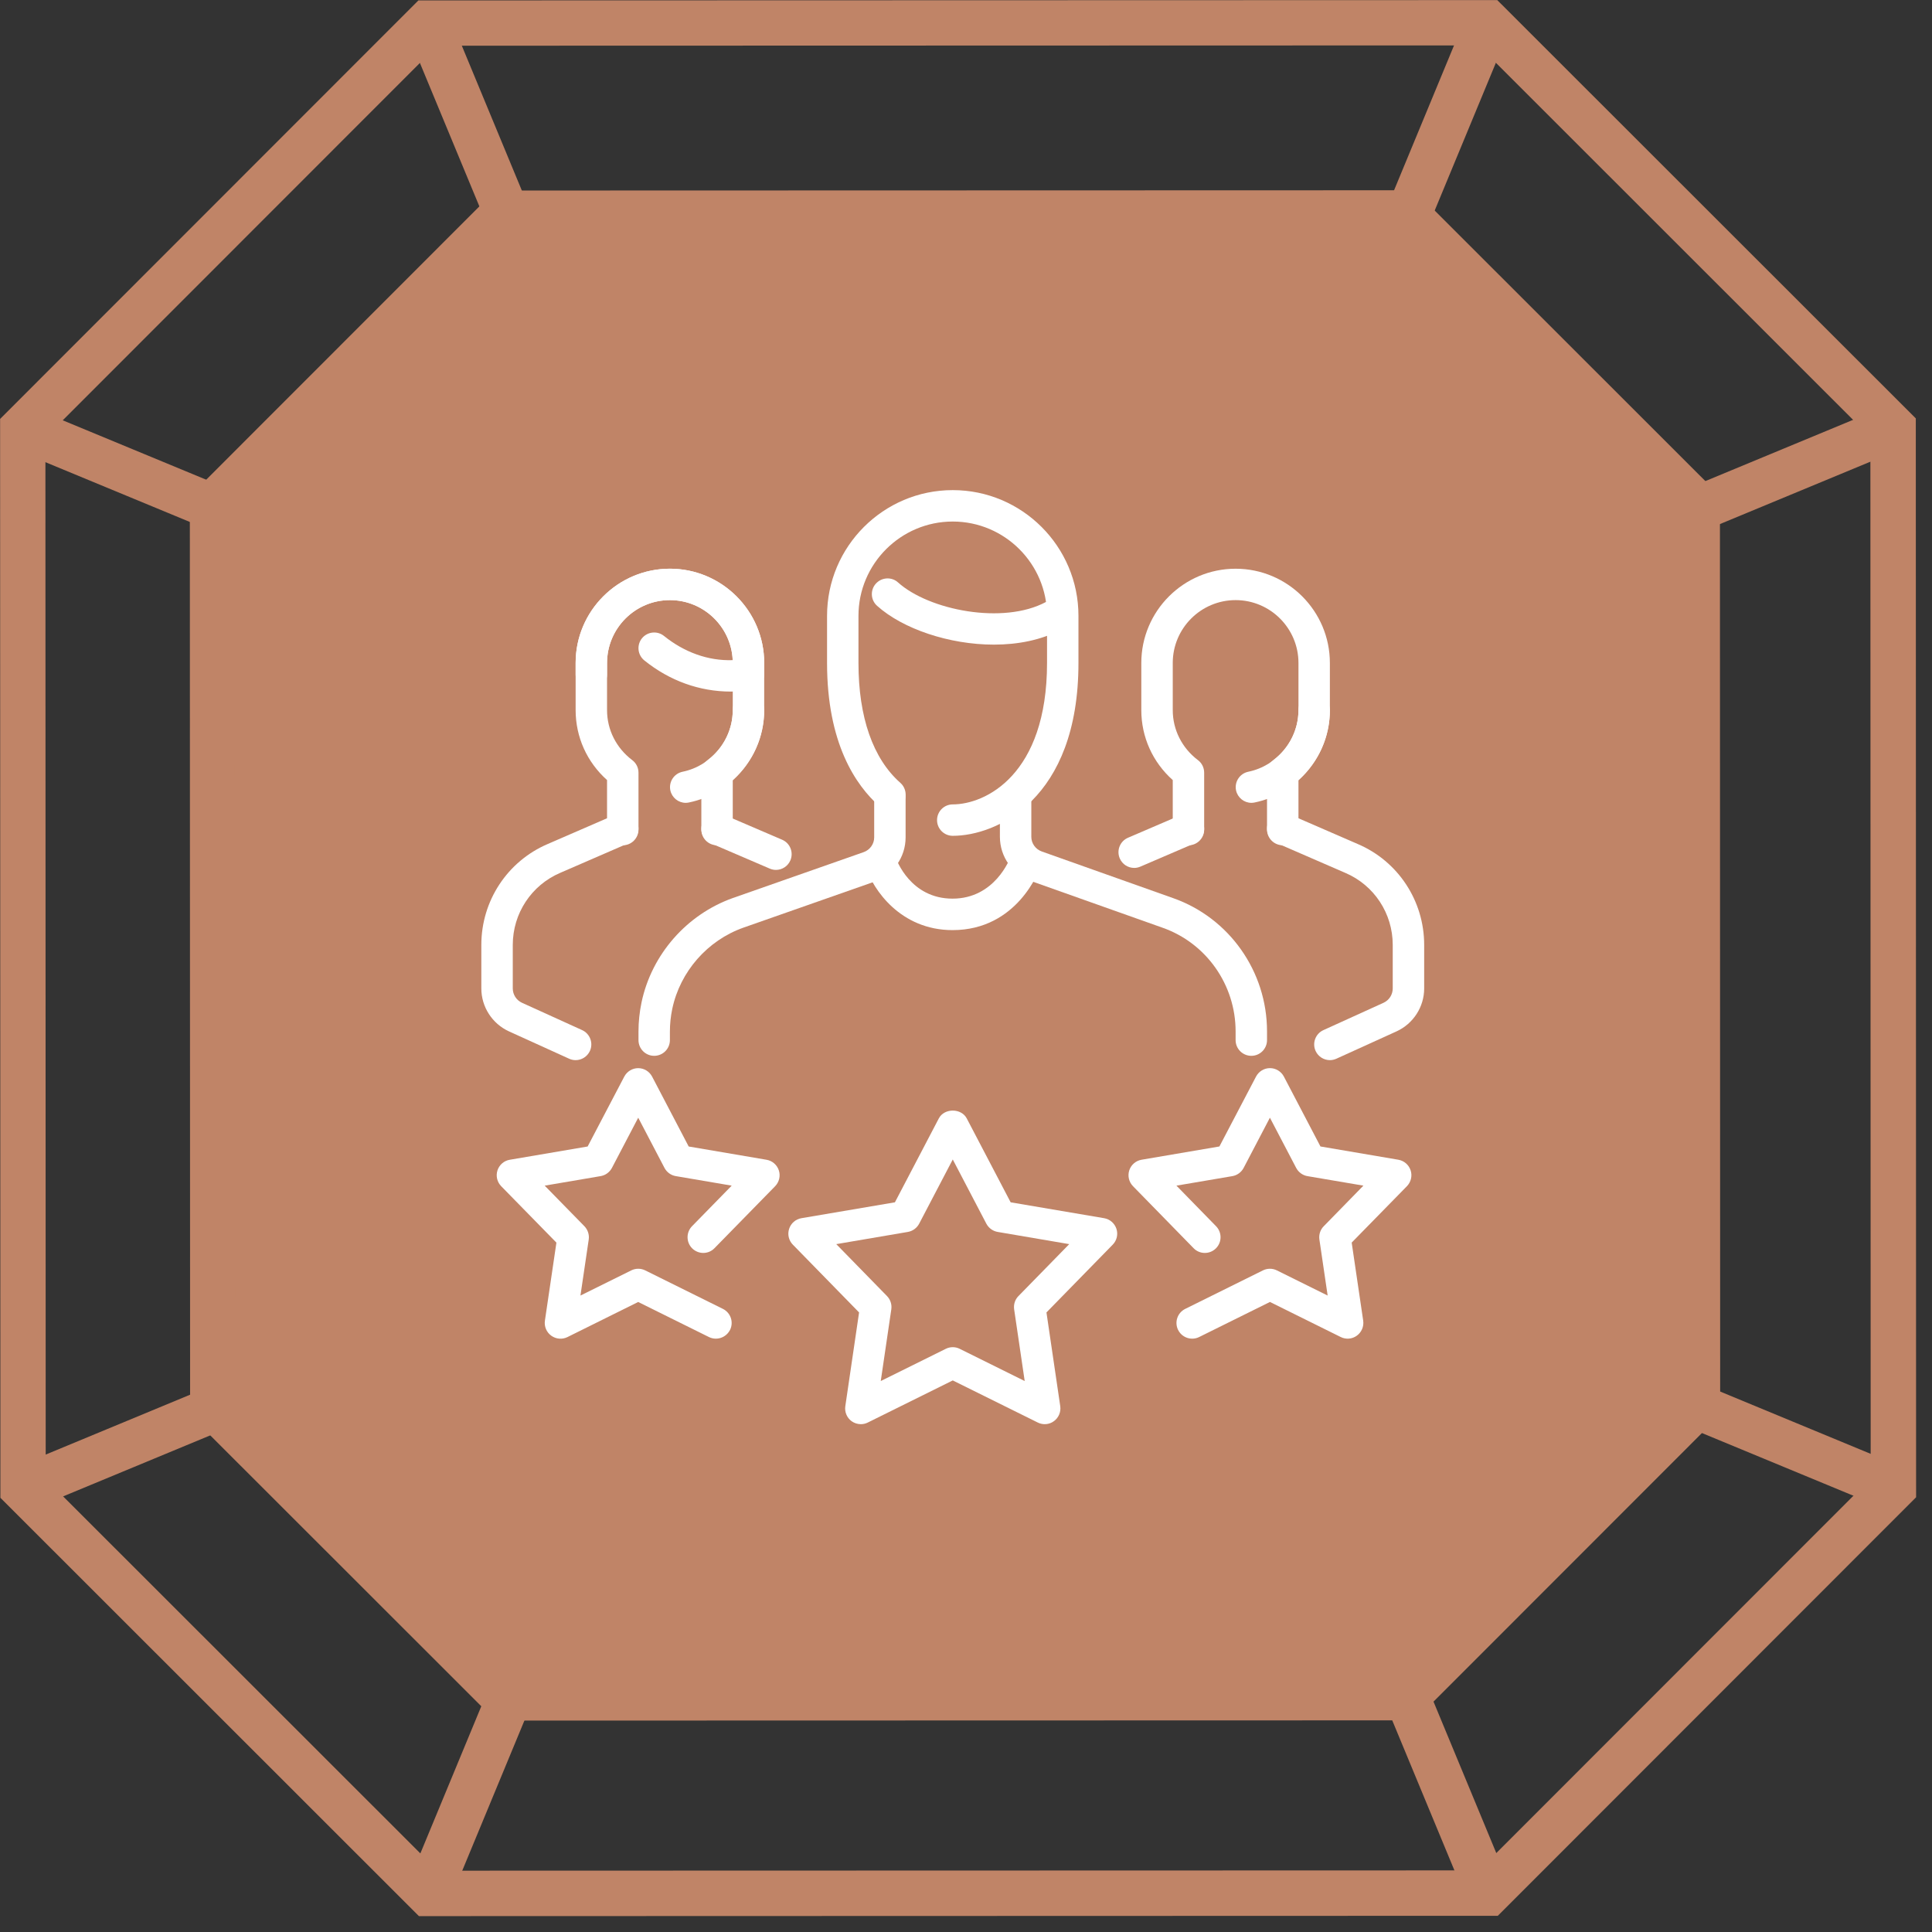 <svg xmlns="http://www.w3.org/2000/svg" width="73" height="73" viewBox="0 0 73 73" fill="none"><rect x="0" y="0" width="73" height="73" fill="#333333" stroke="none"/><path d="M0.004 15.829L0.015 56.594L15.829 72.4L56.594 72.388L72.399 56.574L72.388 15.809L56.574 0.004L15.809 0.016L0.004 15.829ZM1.727 55.883L1.716 16.536L16.517 1.727L55.864 1.716L70.672 16.517L70.683 55.864L55.883 70.672L16.536 70.683L1.727 55.883Z" fill="#C08467"></path><path d="M8.032 53.125L19.081 64.163L53.109 64.153L64.147 53.109L64.138 19.081L53.093 8.038L19.065 8.047L8.022 19.096L8.032 53.125Z" fill="#C08467"></path><path d="M7.173 18.744L7.183 53.474L18.728 65.012L53.458 65.003L64.996 53.458L64.987 18.728L53.442 7.189L18.712 7.199L7.173 18.744ZM8.881 52.771L8.871 19.445L19.414 8.897L52.74 8.887L63.289 19.43L63.298 52.756L52.755 63.305L19.429 63.314L8.881 52.771Z" fill="#C08467"></path><path d="M71.868 55.424L71.213 57.005L63.937 53.994L64.592 52.412L71.868 55.424Z" fill="#C08467"></path><path d="M57.028 71.202L55.446 71.857L52.431 64.583L54.012 63.927L57.028 71.202Z" fill="#C08467"></path><path d="M71.856 16.954L64.582 19.97L63.927 18.389L71.201 15.373L71.856 16.954Z" fill="#C08467"></path><path d="M57.011 1.19L53.998 8.466L52.417 7.811L55.429 0.535L57.011 1.19Z" fill="#C08467"></path><path d="M19.988 64.593L16.975 71.868L15.394 71.213L18.406 63.938L19.988 64.593Z" fill="#C08467"></path><path d="M8.473 54.016L1.199 57.032L0.544 55.451L7.818 52.435L8.473 54.016Z" fill="#C08467"></path><path d="M8.46 18.402L7.806 19.984L0.529 16.972L1.184 15.39L8.46 18.402Z" fill="#C08467"></path><path d="M19.972 7.813L18.391 8.469L15.375 1.194L16.957 0.538L19.972 7.813Z" fill="#C08467"></path><path d="M27.093 31.938C26.765 31.938 26.5 31.672 26.5 31.344L26.5 29.194C26.5 29.007 26.586 28.832 26.735 28.721C27.34 28.262 27.687 27.574 27.687 26.831L27.687 25.05C27.687 23.741 26.622 22.675 25.312 22.675C24.002 22.675 22.937 23.741 22.937 25.05L22.937 26.831C22.937 27.574 23.284 28.262 23.889 28.721C24.038 28.832 24.125 29.008 24.125 29.195L24.125 31.345C24.125 31.673 23.858 31.939 23.531 31.939C23.203 31.939 22.937 31.672 22.937 31.344L22.937 29.474C22.178 28.796 21.75 27.848 21.75 26.831L21.75 25.05C21.75 23.086 23.348 21.488 25.312 21.488C27.276 21.488 28.875 23.086 28.875 25.05L28.875 26.831C28.875 27.848 28.446 28.794 27.687 29.474L27.687 31.344C27.687 31.672 27.421 31.938 27.093 31.938Z" fill="white"></path><path d="M25.909 30.335C25.634 30.335 25.387 30.141 25.328 29.861C25.263 29.539 25.47 29.226 25.792 29.16C26.889 28.933 27.687 27.955 27.687 26.831C27.687 26.504 27.953 26.238 28.281 26.238C28.608 26.238 28.874 26.504 28.874 26.831C28.874 28.515 27.677 29.983 26.029 30.322C25.989 30.33 25.95 30.335 25.909 30.335Z" fill="white"></path><path d="M29.319 32.869C29.241 32.869 29.161 32.853 29.085 32.82L26.86 31.864C26.558 31.735 26.419 31.385 26.548 31.084C26.677 30.781 27.026 30.644 27.327 30.773L29.553 31.729C29.854 31.858 29.993 32.207 29.864 32.509C29.768 32.734 29.548 32.869 29.319 32.869Z" fill="white"></path><path d="M21.75 40.057C21.668 40.057 21.583 40.04 21.504 40.003L19.231 38.97C18.597 38.68 18.187 38.044 18.187 37.348L18.187 35.702C18.187 34.037 19.173 32.541 20.697 31.89L23.294 30.763C23.598 30.633 23.945 30.77 24.076 31.071C24.205 31.371 24.067 31.721 23.767 31.852L21.168 32.98C20.078 33.447 19.375 34.514 19.375 35.702L19.375 37.348C19.375 37.579 19.511 37.793 19.722 37.889L21.995 38.922C22.293 39.058 22.425 39.411 22.29 39.709C22.19 39.927 21.974 40.057 21.75 40.057Z" fill="white"></path><path d="M27.615 26.131C26.432 26.131 25.301 25.724 24.345 24.953C24.091 24.747 24.051 24.375 24.255 24.119C24.463 23.864 24.837 23.825 25.09 24.03C25.852 24.644 26.757 24.976 27.685 24.943C27.628 23.682 26.585 22.675 25.312 22.675C24.002 22.675 22.937 23.741 22.937 25.05L22.937 25.49C22.937 25.817 22.671 26.083 22.343 26.083C22.015 26.083 21.75 25.819 21.75 25.49L21.75 25.05C21.75 23.086 23.348 21.488 25.312 21.488C27.276 21.488 28.875 23.086 28.875 25.05L28.875 25.466C28.875 25.758 28.662 26.006 28.375 26.052C28.1 26.096 27.863 26.131 27.615 26.131Z" fill="white"></path><path d="M48.468 31.938C48.141 31.938 47.874 31.672 47.874 31.344L47.874 29.193C47.874 29.007 47.961 28.832 48.11 28.721C48.715 28.262 49.062 27.573 49.062 26.831L49.062 25.05C49.062 23.74 47.997 22.675 46.687 22.675C45.377 22.675 44.312 23.74 44.312 25.05L44.312 26.831C44.312 27.573 44.659 28.262 45.264 28.721C45.413 28.832 45.499 29.008 45.499 29.195L45.499 31.345C45.499 31.673 45.233 31.939 44.906 31.939C44.578 31.939 44.312 31.673 44.312 31.345L44.312 29.475C43.553 28.797 43.124 27.849 43.124 26.832L43.124 25.051C43.124 23.087 44.723 21.489 46.687 21.489C48.651 21.489 50.249 23.087 50.249 25.051L50.249 26.832C50.249 27.849 49.821 28.796 49.062 29.475L49.062 31.345C49.062 31.672 48.796 31.938 48.468 31.938Z" fill="white"></path><path d="M47.284 30.335C47.009 30.335 46.762 30.141 46.703 29.861C46.638 29.539 46.845 29.226 47.167 29.16C48.264 28.933 49.062 27.955 49.062 26.831C49.062 26.504 49.328 26.238 49.656 26.238C49.983 26.238 50.249 26.504 50.249 26.831C50.249 28.515 49.052 29.983 47.404 30.322C47.364 30.33 47.325 30.335 47.284 30.335Z" fill="white"></path><path d="M42.855 32.794C42.626 32.794 42.406 32.66 42.31 32.434C42.18 32.134 42.319 31.783 42.621 31.654L44.672 30.773C44.971 30.646 45.321 30.781 45.451 31.084C45.58 31.384 45.441 31.735 45.139 31.864L43.089 32.745C43.013 32.778 42.934 32.794 42.855 32.794Z" fill="white"></path><path d="M50.249 40.057C50.025 40.057 49.809 39.927 49.709 39.709C49.574 39.411 49.706 39.058 50.004 38.923L52.276 37.89C52.488 37.793 52.624 37.581 52.624 37.348L52.624 35.702C52.624 34.515 51.922 33.447 50.835 32.983L48.232 31.852C47.931 31.722 47.794 31.373 47.923 31.071C48.054 30.769 48.398 30.632 48.705 30.763L51.304 31.892C52.826 32.541 53.812 34.037 53.812 35.702L53.812 37.348C53.812 38.044 53.402 38.68 52.768 38.97L50.495 40.003C50.416 40.039 50.331 40.057 50.249 40.057Z" fill="white"></path><path d="M37.555 24.357C35.866 24.357 34.109 23.762 33.14 22.89C32.895 22.671 32.875 22.295 33.095 22.052C33.315 21.808 33.693 21.788 33.933 22.008C35.104 23.06 37.909 23.61 39.516 22.748C39.804 22.592 40.165 22.7 40.319 22.99C40.475 23.28 40.366 23.638 40.077 23.794C39.345 24.185 38.46 24.357 37.555 24.357Z" fill="white"></path><path d="M35.991 35.144C34.021 35.144 32.994 33.607 32.726 32.794C32.622 32.482 32.792 32.147 33.103 32.044C33.414 31.941 33.748 32.11 33.851 32.419C33.876 32.49 34.402 33.955 35.991 33.955C37.593 33.955 38.157 32.445 38.182 32.381C38.293 32.073 38.637 31.913 38.94 32.022C39.247 32.131 39.41 32.467 39.302 32.776C39.267 32.873 38.447 35.144 35.991 35.144Z" fill="white"></path><path d="M47.281 39.894C46.953 39.894 46.687 39.628 46.687 39.3L46.687 38.969C46.687 37.208 45.577 35.633 43.925 35.053L38.972 33.295C38.259 33.047 37.781 32.372 37.781 31.618L37.781 30.158C37.781 29.83 38.047 29.564 38.374 29.564C38.702 29.564 38.968 29.83 38.968 30.158L38.968 31.618C38.968 31.868 39.129 32.091 39.366 32.174L44.32 33.933C46.446 34.68 47.874 36.704 47.874 38.969L47.874 39.301C47.874 39.629 47.608 39.894 47.281 39.894Z" fill="white"></path><path d="M24.718 39.894C24.39 39.894 24.125 39.628 24.125 39.3L24.125 38.98C24.125 38.609 24.164 38.238 24.241 37.871C24.623 36.062 25.946 34.554 27.689 33.932L32.632 32.198C32.87 32.115 33.031 31.89 33.031 31.641L33.031 30.157C33.031 29.829 33.297 29.563 33.624 29.563C33.952 29.563 34.218 29.829 34.218 30.157L34.218 31.641C34.218 32.394 33.74 33.069 33.025 33.319L28.086 35.052C26.729 35.535 25.7 36.709 25.402 38.117C25.342 38.401 25.312 38.693 25.312 38.98L25.312 39.3C25.312 39.629 25.046 39.894 24.718 39.894Z" fill="white"></path><path d="M35.999 31.581C35.672 31.581 35.406 31.316 35.406 30.988C35.406 30.66 35.672 30.394 35.999 30.394C37.232 30.394 39.562 29.278 39.562 25.05L39.562 23.269C39.562 21.305 37.964 19.706 35.999 19.706C34.035 19.706 32.437 21.305 32.437 23.269L32.437 25.05C32.437 27.098 32.984 28.664 34.019 29.579C34.265 29.797 34.288 30.172 34.07 30.418C33.85 30.665 33.476 30.685 33.233 30.469C32.328 29.669 31.25 28.08 31.25 25.05L31.25 23.269C31.25 20.649 33.38 18.519 35.999 18.519C38.619 18.519 40.749 20.649 40.749 23.269L40.749 25.05C40.749 30.217 37.643 31.581 35.999 31.581Z" fill="white"></path><path d="M45.046 50.581C44.827 50.581 44.618 50.46 44.514 50.251C44.369 49.957 44.489 49.602 44.783 49.456L47.72 48.001C47.885 47.919 48.082 47.919 48.246 48.001L50.165 48.952L49.853 46.834C49.827 46.651 49.886 46.464 50.017 46.333L51.516 44.799L49.403 44.44C49.221 44.409 49.063 44.294 48.976 44.13L47.983 42.232L46.99 44.13C46.903 44.294 46.745 44.409 46.563 44.44L44.451 44.799L45.949 46.333C46.178 46.568 46.174 46.943 45.94 47.172C45.705 47.402 45.328 47.398 45.1 47.163L42.81 44.82C42.655 44.662 42.601 44.431 42.669 44.221C42.738 44.011 42.916 43.857 43.135 43.82L46.075 43.319L47.459 40.678C47.562 40.482 47.765 40.359 47.985 40.359C48.207 40.359 48.407 40.483 48.511 40.678L49.893 43.319L52.834 43.82C53.053 43.857 53.231 44.012 53.3 44.221C53.369 44.43 53.314 44.662 53.16 44.82L51.073 46.951L51.508 49.901C51.539 50.119 51.447 50.338 51.269 50.467C51.091 50.598 50.854 50.618 50.657 50.518L47.985 49.194L45.312 50.518C45.225 50.562 45.135 50.581 45.046 50.581Z" fill="white"></path><path d="M32.528 53.812C32.404 53.812 32.282 53.774 32.178 53.7C32 53.57 31.908 53.352 31.94 53.132L32.46 49.59L29.957 47.029C29.802 46.871 29.748 46.641 29.817 46.431C29.885 46.221 30.064 46.065 30.282 46.029L33.814 45.429L35.474 42.257C35.68 41.865 36.32 41.865 36.527 42.257L38.187 45.429L41.719 46.029C41.937 46.066 42.115 46.222 42.184 46.431C42.253 46.64 42.199 46.871 42.044 47.029L39.54 49.59L40.061 53.132C40.092 53.35 40.001 53.569 39.822 53.698C39.644 53.83 39.407 53.848 39.21 53.749L36 52.159L32.791 53.749C32.708 53.791 32.618 53.812 32.528 53.812ZM31.598 47.009L33.514 48.97C33.644 49.103 33.704 49.288 33.678 49.471L33.279 52.182L35.736 50.965C35.901 50.882 36.098 50.882 36.262 50.965L38.718 52.182L38.319 49.471C38.293 49.288 38.352 49.102 38.483 48.97L40.401 47.009L37.697 46.548C37.515 46.517 37.357 46.402 37.27 46.239L36 43.81L34.729 46.239C34.642 46.402 34.484 46.517 34.303 46.548L31.598 47.009Z" fill="white"></path><path d="M27.049 50.581C26.96 50.581 26.871 50.561 26.786 50.519L24.114 49.195L21.441 50.521C21.245 50.618 21.009 50.599 20.828 50.468C20.65 50.339 20.557 50.12 20.589 49.902L21.024 46.952L18.938 44.821C18.783 44.663 18.729 44.432 18.797 44.222C18.866 44.012 19.044 43.856 19.263 43.821L22.204 43.32L23.588 40.679C23.691 40.483 23.894 40.36 24.114 40.36C24.336 40.36 24.537 40.484 24.64 40.679L26.022 43.32L28.962 43.821C29.181 43.858 29.359 44.013 29.428 44.222C29.497 44.431 29.442 44.663 29.288 44.821L26.997 47.162C26.77 47.398 26.394 47.402 26.157 47.172C25.924 46.943 25.919 46.567 26.148 46.332L27.647 44.799L25.534 44.439C25.351 44.408 25.195 44.293 25.108 44.13L24.115 42.232L23.121 44.13C23.034 44.293 22.877 44.408 22.695 44.439L20.581 44.799L22.081 46.332C22.21 46.465 22.271 46.651 22.245 46.833L21.932 48.952L23.853 48.001C24.018 47.919 24.215 47.919 24.379 48.001L27.314 49.455C27.609 49.602 27.729 49.956 27.584 50.251C27.477 50.46 27.267 50.581 27.049 50.581Z" fill="white"></path></svg>
